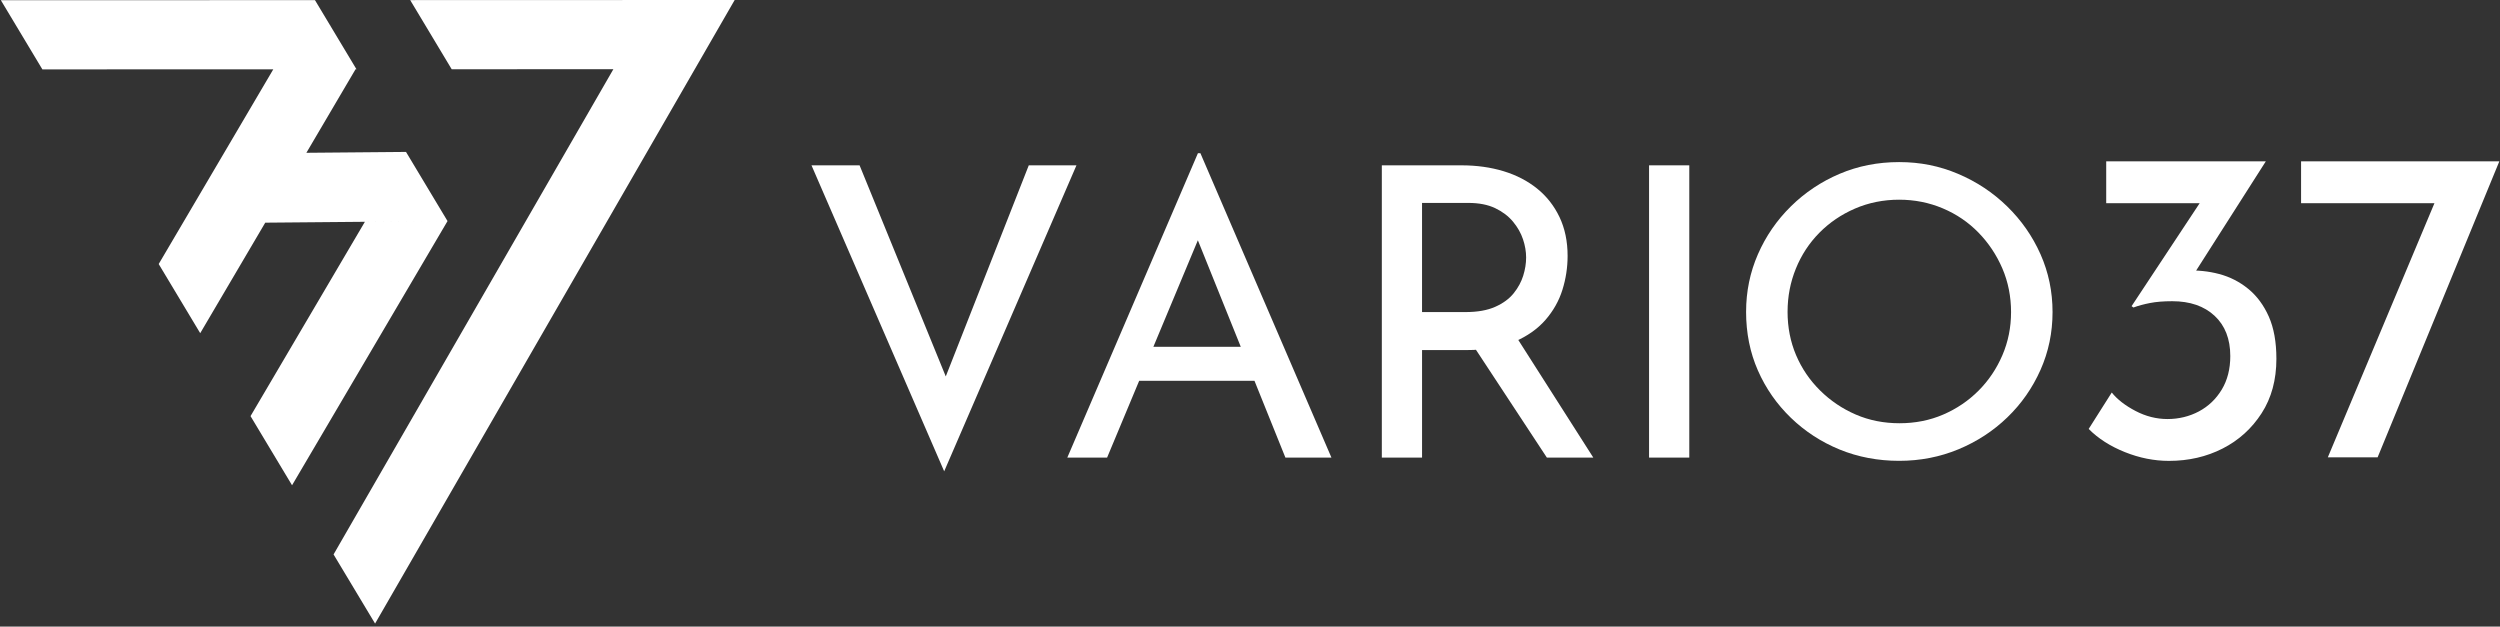 <svg width="790" height="198" viewBox="0 0 790 198" fill="none" xmlns="http://www.w3.org/2000/svg">
<rect x="0" y="0" width="790" height="198" fill="#333333" stroke="none"/>
<path d="M271.629 52.245L302.814 128.629L295.609 127.226L325.093 52.245L340.162 52.245L298.361 148.939L256.431 52.245L271.629 52.245Z" fill="white"/>
<path d="M337.27 144.599L378.543 48.414L379.327 48.414L420.734 144.599L406.187 144.599L375.264 67.829L384.308 62.08L349.844 144.599L337.264 144.599L337.27 144.599ZM361.511 109.598L396.759 109.598L400.951 120.328L357.842 120.328L361.511 109.598Z" fill="white"/>
<path d="M461.816 52.245C466.617 52.245 471.054 52.864 475.118 54.098C479.181 55.332 482.716 57.165 485.729 59.592C488.742 62.02 491.099 65.022 492.806 68.599C494.507 72.175 495.362 76.261 495.362 80.861C495.362 84.523 494.814 88.099 493.723 91.591C492.631 95.082 490.838 98.254 488.353 101.106C485.863 103.959 482.588 106.261 478.525 108.005C474.462 109.753 469.42 110.622 463.389 110.622L449.369 110.622L449.369 144.599L436.657 144.599L436.657 52.245L461.816 52.245ZM463.127 98.614C466.883 98.614 470.009 98.059 472.494 96.951C474.984 95.847 476.926 94.418 478.325 92.67C479.724 90.927 480.728 89.073 481.338 87.115C481.948 85.157 482.255 83.239 482.255 81.366C482.255 79.493 481.927 77.58 481.271 75.617C480.616 73.659 479.57 71.805 478.125 70.062C476.685 68.319 474.805 66.89 472.489 65.781C470.173 64.677 467.355 64.123 464.039 64.123L449.364 64.123L449.364 98.614L463.122 98.614L463.127 98.614ZM478.72 105.767L503.484 144.599L488.809 144.599L463.522 106.151L478.72 105.767Z" fill="white"/>
<path d="M521.103 52.245L533.815 52.245L533.815 144.599L521.103 144.599L521.103 52.245Z" fill="white"/>
<path d="M551.768 98.484C551.768 92.095 553.013 86.051 555.503 80.347C557.993 74.643 561.467 69.597 565.92 65.212C570.373 60.826 575.507 57.4 581.318 54.927C587.128 52.459 593.395 51.221 600.123 51.221C606.851 51.221 612.876 52.455 618.728 54.927C624.58 57.4 629.755 60.826 634.254 65.212C638.753 69.597 642.268 74.643 644.804 80.347C647.335 86.051 648.606 92.145 648.606 98.614C648.606 105.083 647.34 111.177 644.804 116.881C642.268 122.585 638.778 127.59 634.32 131.891C629.868 136.192 624.708 139.554 618.856 141.981C613.005 144.409 606.758 145.623 600.118 145.623C593.477 145.623 587.123 144.429 581.313 142.046C575.502 139.663 570.373 136.322 565.915 132.021C561.462 127.72 557.988 122.74 555.498 117.076C553.008 111.411 551.762 105.217 551.762 98.489L551.768 98.484ZM564.87 98.484C564.87 103.424 565.766 108 567.555 112.216C569.343 116.431 571.879 120.158 575.154 123.394C578.428 126.631 582.184 129.164 586.421 130.997C590.659 132.83 595.265 133.744 600.246 133.744C605.226 133.744 609.833 132.83 614.07 130.997C618.308 129.169 622.018 126.651 625.21 123.459C628.397 120.268 630.908 116.541 632.742 112.28C634.577 108.025 635.494 103.464 635.494 98.614C635.494 93.764 634.577 89.078 632.742 84.817C630.908 80.562 628.397 76.79 625.21 73.514C622.018 70.237 618.267 67.679 613.942 65.851C609.618 64.023 605.011 63.104 600.118 63.104C595.224 63.104 590.485 64.043 586.165 65.916C581.84 67.789 578.084 70.347 574.897 73.579C571.705 76.815 569.24 80.582 567.493 84.882C565.746 89.183 564.875 93.719 564.875 98.489L564.87 98.484Z" fill="white"/>
<path d="M715.989 50.997L690.334 91.215L681.881 87.375C683.244 86.714 684.674 86.241 686.179 85.952C687.684 85.669 689.217 85.525 690.773 85.525C694.37 85.335 697.864 85.691 701.267 86.591C704.67 87.492 707.73 89.059 710.449 91.282C713.168 93.51 715.334 96.422 716.936 100.023C718.537 103.625 719.341 108.076 719.341 113.383C719.341 120.019 717.785 125.748 714.678 130.577C711.566 135.407 707.462 139.13 702.361 141.731C697.26 144.337 691.6 145.638 685.381 145.638C680.719 145.638 676.073 144.715 671.462 142.865C666.845 141.014 663.032 138.58 660.022 135.546L667.313 124.037C669.062 126.215 671.565 128.16 674.819 129.861C678.074 131.567 681.454 132.417 684.948 132.417C688.442 132.417 691.845 131.611 694.86 130C697.87 128.388 700.275 126.093 702.076 123.108C703.872 120.124 704.772 116.595 704.772 112.522C704.772 107.12 703.119 102.88 699.819 99.801C696.513 96.722 692.044 95.183 686.407 95.183C683.688 95.183 681.351 95.372 679.413 95.75C677.47 96.128 675.72 96.6 674.164 97.172L673.582 96.745L696.319 62.356L700.691 64.201L665.563 64.201L665.563 50.986L715.995 50.986L715.989 50.997Z" fill="white"/>
<path d="M789.788 50.986L751.325 144.522L735.589 144.522L770.121 62.22L775.072 64.21L727.139 64.21L727.139 50.991L789.788 50.991L789.788 50.986Z" fill="white"/>
<path fill-rule="evenodd" clip-rule="evenodd" d="M232.16 -1.9762e-05L219.553 21.86L193.827 21.868L219.553 21.86L118.526 197.05L105.407 175.198L193.827 21.868L142.737 21.884L129.62 0.032L206.434 0.008L206.434 0.008L232.16 -1.9762e-05ZM86.359 21.903L43.311 21.916L43.311 21.916L13.393 21.927L11.999 19.605L11.999 19.605L0.274 0.072L99.225 0.043L99.225 0.043L99.335 0.043L99.335 0.043L99.531 0.043L112.65 21.895L112.344 21.895L96.814 48.284L128.299 48.007L128.3 48.007L128.3 48.008L141.419 69.859L115.305 70.087L115.304 70.087L83.818 70.364L83.818 70.364L63.268 105.285L50.149 83.433L57.704 70.595L70.699 48.513L86.359 21.903ZM79.169 131.492L92.288 153.344L141.419 69.859L115.305 70.088L79.169 131.492ZM104.52 8.004L104.575 7.91L104.63 8.001L104.52 8.004Z" fill="white"/>
</svg>
